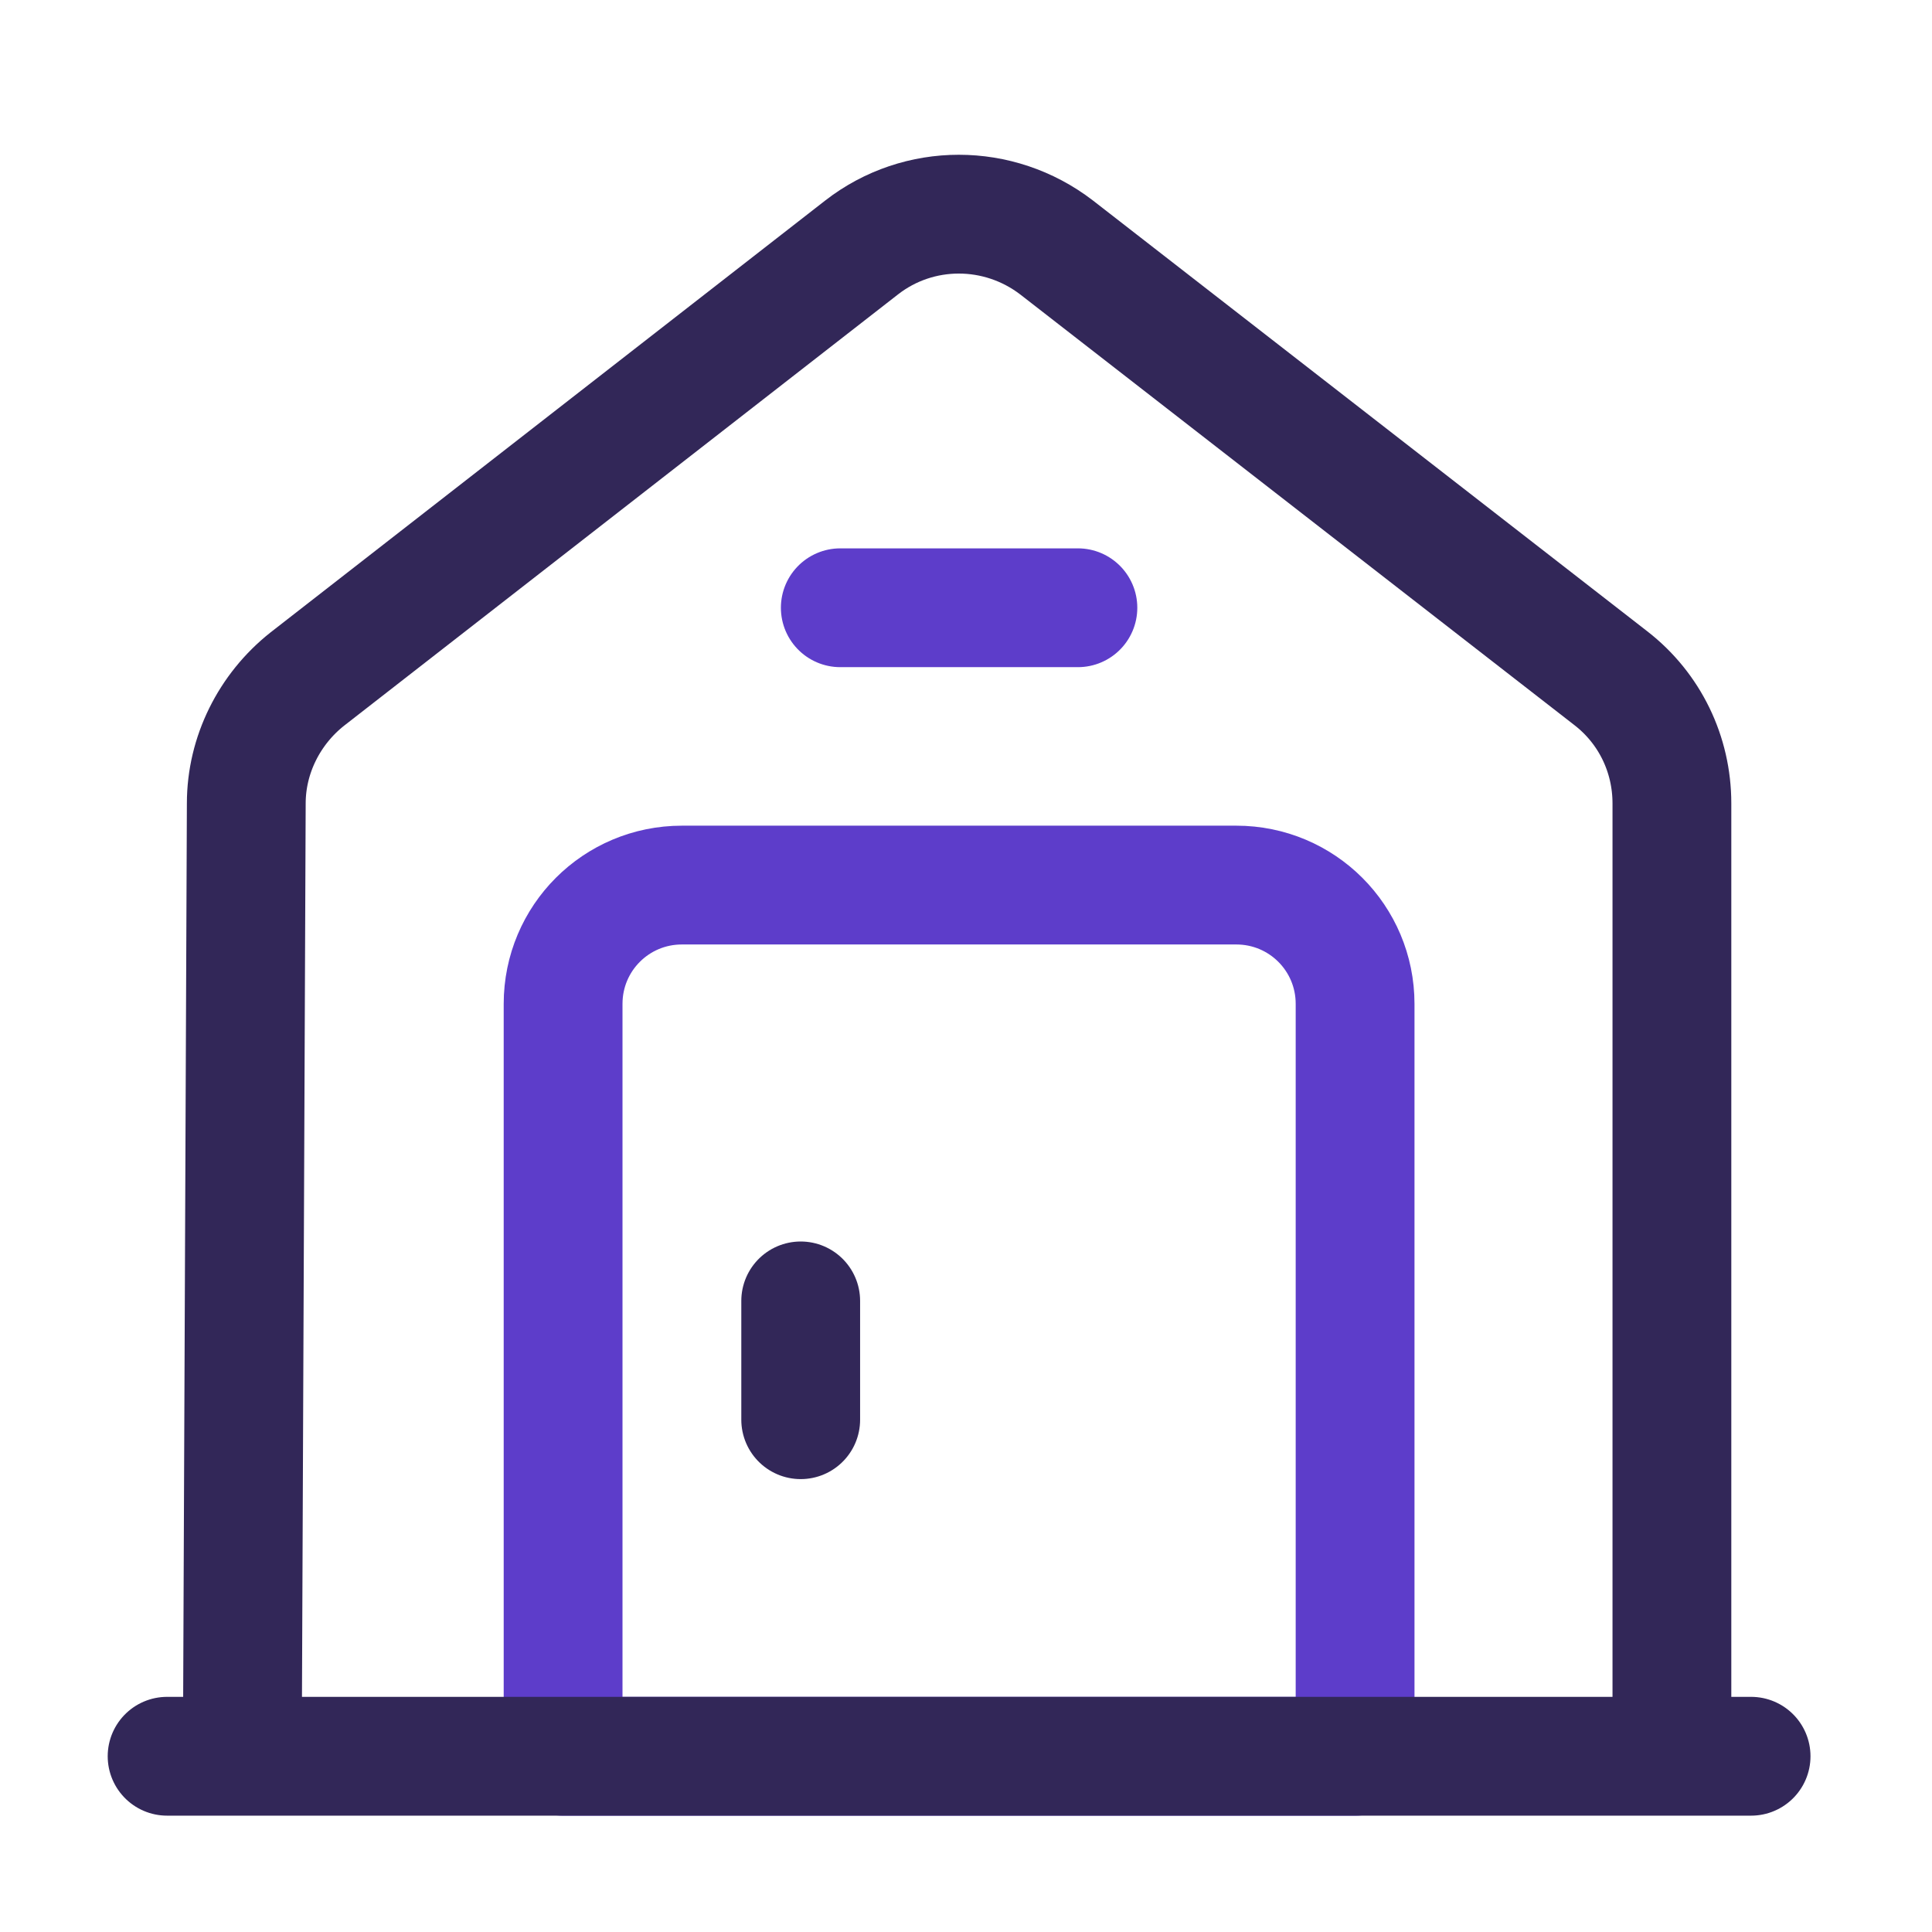 <svg width="61" height="61" viewBox="0 0 61 61" fill="none" xmlns="http://www.w3.org/2000/svg">
<path d="M7.651 55.449L7.776 25.366C7.776 23.841 8.502 22.391 9.702 21.441L27.206 7.812C29.007 6.412 31.532 6.412 33.358 7.812L50.862 21.415C52.088 22.366 52.788 23.816 52.788 25.366V55.449" stroke="#322758" stroke-width="3.751" stroke-miterlimit="10" stroke-linejoin="round"/>
<path d="M39.034 27.945H21.53C19.454 27.945 17.779 29.621 17.779 31.696V55.452H42.785V31.696C42.785 29.621 41.11 27.945 39.034 27.945Z" stroke="#5D3DCA" stroke-width="3.751" stroke-miterlimit="10" stroke-linecap="round" stroke-linejoin="round"/>
<path d="M25.281 41.074V44.825" stroke="#322758" stroke-width="3.751" stroke-miterlimit="10" stroke-linecap="round" stroke-linejoin="round"/>
<path d="M26.531 19.189H34.033" stroke="#5D3DCA" stroke-width="3.751" stroke-miterlimit="10" stroke-linecap="round" stroke-linejoin="round"/>
<path d="M5.276 55.451H55.288" stroke="#322758" stroke-width="3.751" stroke-miterlimit="10" stroke-linecap="round" stroke-linejoin="round"/>
</svg>
